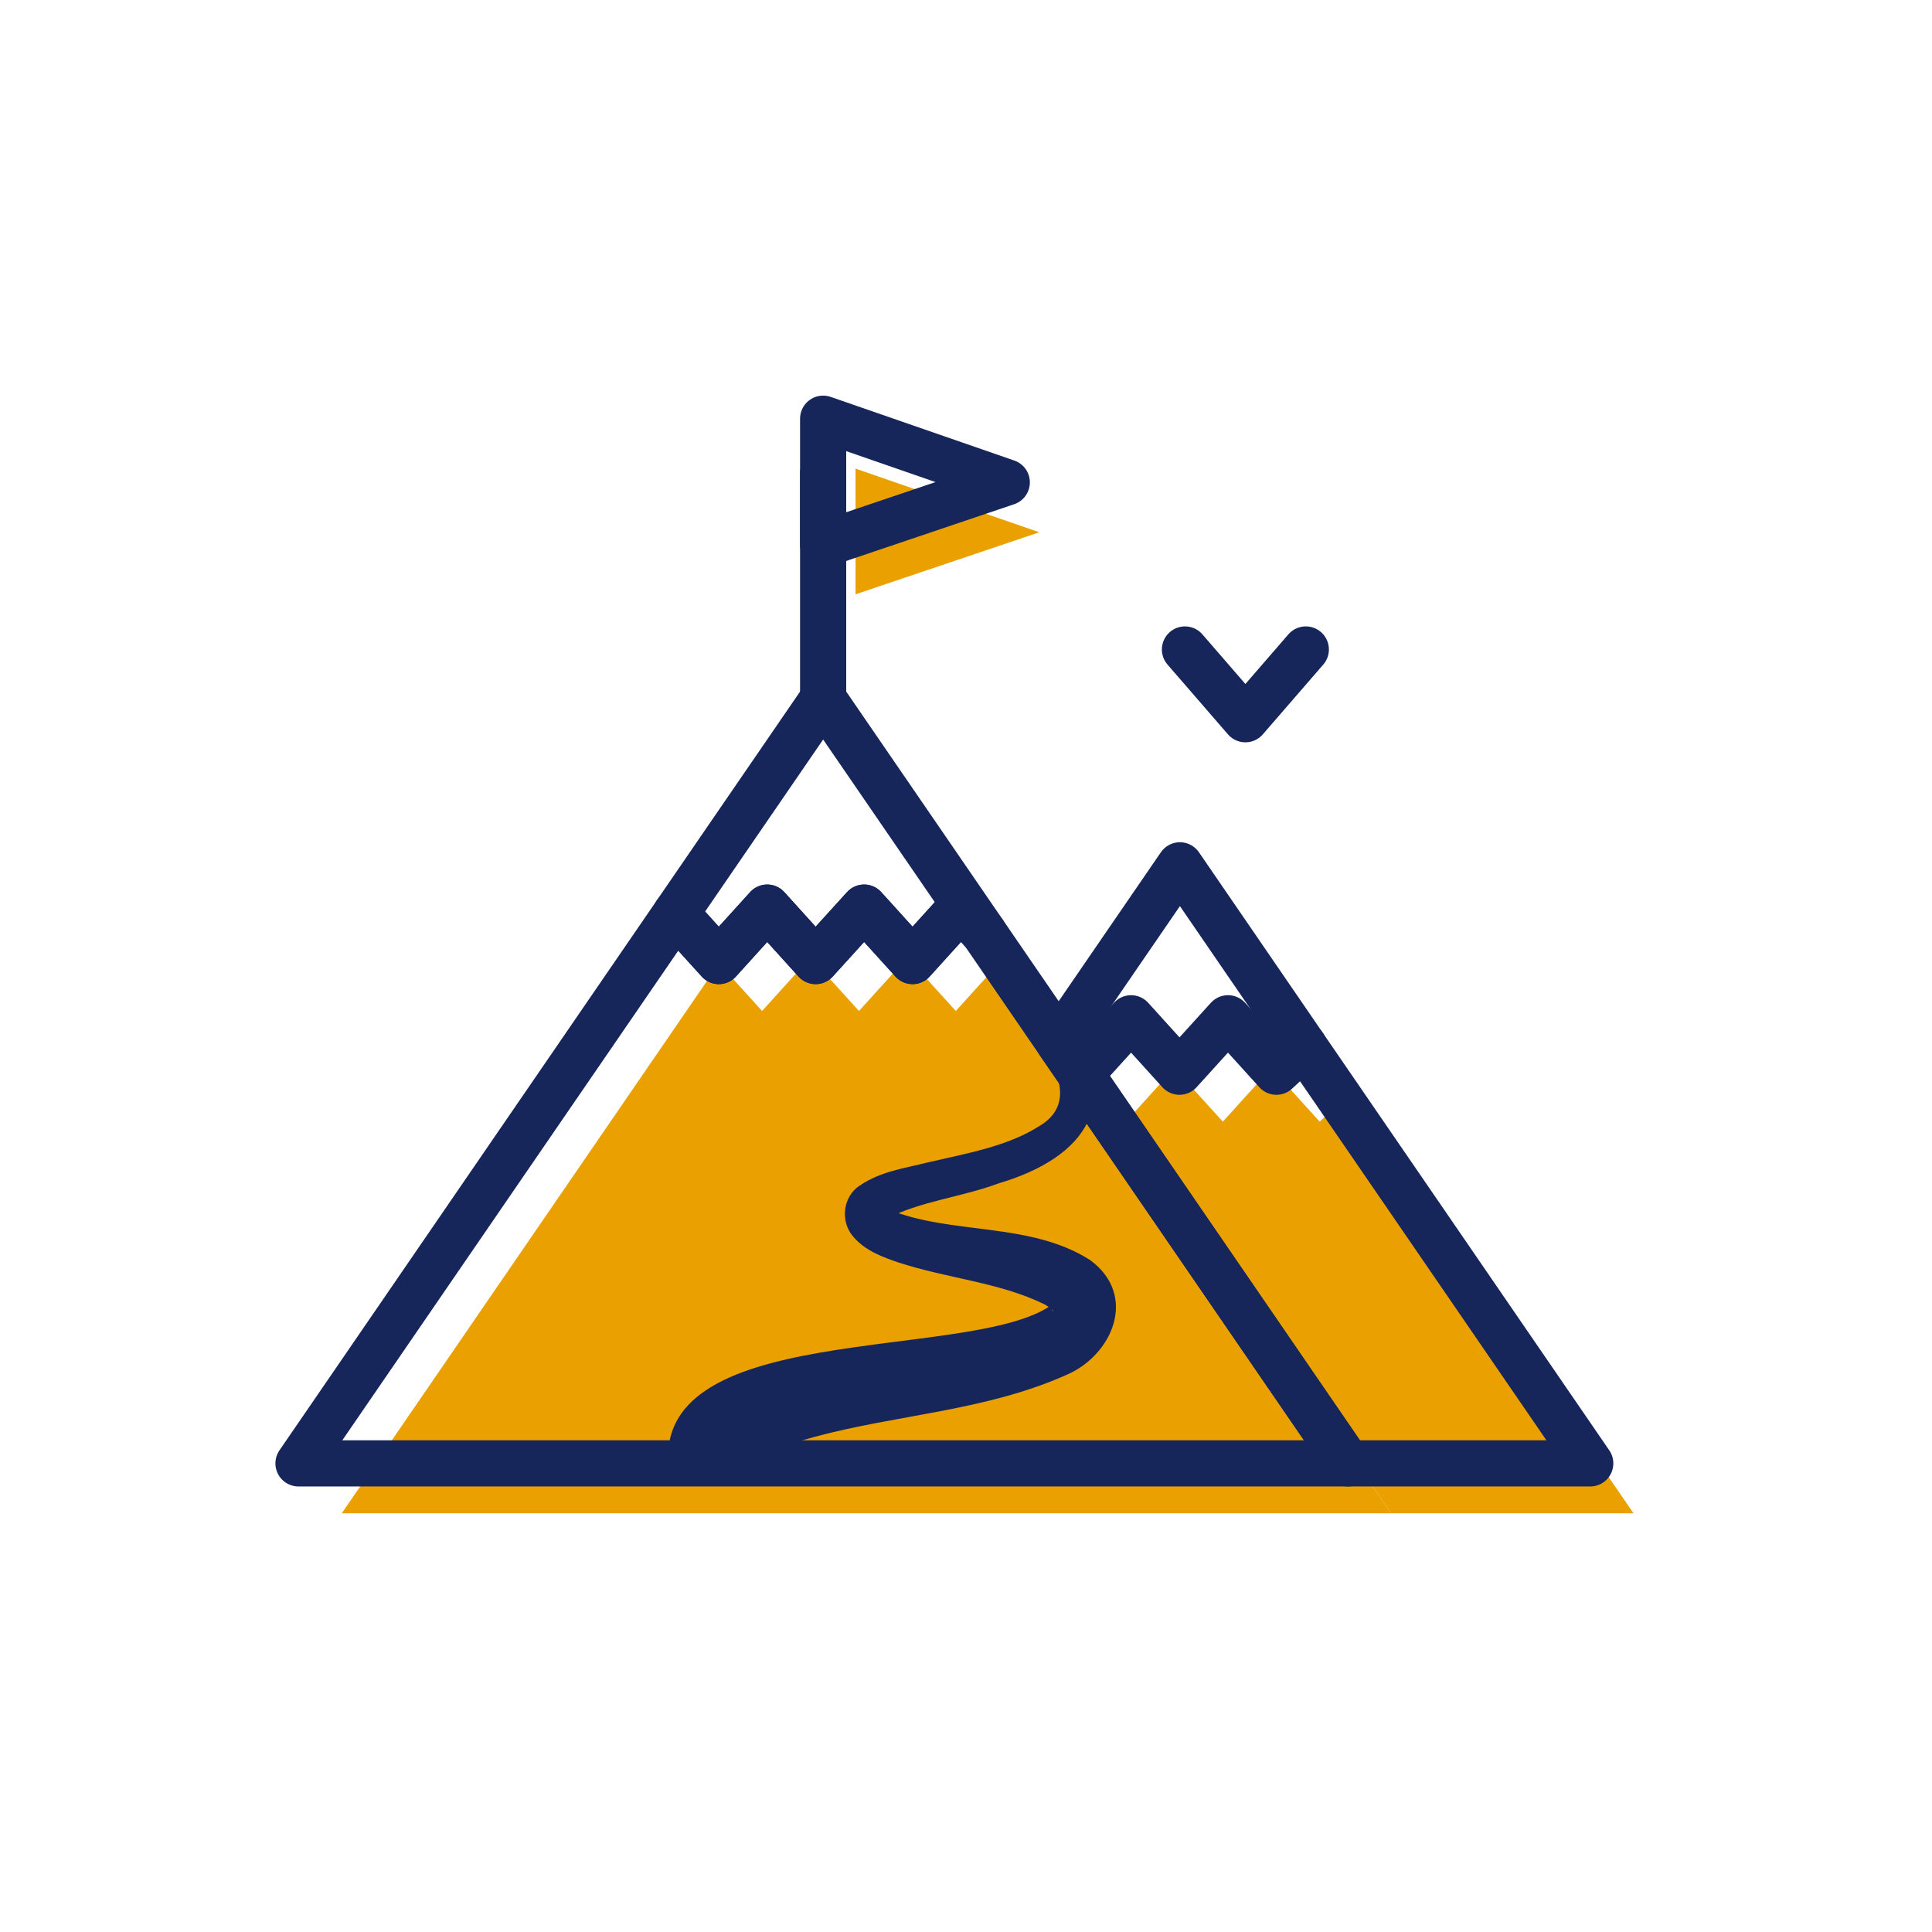<?xml version="1.0" encoding="UTF-8"?> <svg xmlns="http://www.w3.org/2000/svg" id="Layer_1" viewBox="0 0 180 180"><defs><style>.cls-1{fill:#16265b;}.cls-2{fill:none;stroke:#16265b;stroke-linecap:round;stroke-linejoin:round;stroke-width:4.3px;}.cls-3{fill:#eaa100;}</style></defs><polygon class="cls-3" points="79.71 43.66 79.71 55.37 96.83 49.59 79.71 43.66"></polygon><polygon class="cls-3" points="125.52 102.11 122.95 104.5 118.44 99.52 113.93 104.5 109.41 99.52 104.9 104.5 102.73 101.66 102.67 101.74 129.6 140.99 152.19 140.99 125.52 102.11"></polygon><polygon class="cls-3" points="102.67 101.74 95.66 91.52 93.56 89.21 89.05 94.19 84.54 89.21 80.03 94.19 75.51 89.21 71 94.19 66.99 89.76 31.84 140.99 75.74 140.99 129.6 140.99 102.67 101.74"></polygon><polygon class="cls-2" points="71.48 84.56 75.99 89.54 80.51 84.56 85.02 89.54 89.53 84.56 91.63 86.87 76.69 65.1 62.96 85.11 66.97 89.54 71.48 84.56"></polygon><polygon class="cls-2" points="121.48 97.46 118.92 99.85 114.41 94.87 109.89 99.85 105.38 94.87 100.87 99.85 98.69 97 98.64 97.09 125.57 136.34 148.16 136.34 121.48 97.46"></polygon><polygon class="cls-2" points="98.64 97.09 91.63 86.87 89.53 84.56 85.02 89.54 80.51 84.56 75.99 89.54 71.48 84.56 66.97 89.54 62.96 85.11 27.81 136.34 71.7 136.34 125.57 136.34 98.64 97.09"></polygon><polyline class="cls-2" points="121.48 97.46 109.93 80.62 98.69 97"></polyline><line class="cls-2" x1="76.69" y1="44.08" x2="76.69" y2="66.2"></line><polygon class="cls-2" points="76.69 39.01 76.69 50.72 93.8 44.94 76.69 39.01"></polygon><polyline class="cls-2" points="121.66 60.51 116.03 67.01 110.4 60.51"></polyline><path class="cls-1" d="M62.39,137.28c-2.43-14.45,27.8-10.33,35.5-15.64,0,.03.04.32.14.45.11.14.11.06-.03-.08-.13-.14-.39-.32-.69-.49-4.2-2.06-9.04-2.4-13.6-3.9-1.3-.44-3.11-1.07-4.21-2.4-1.25-1.42-.98-3.75.62-4.78,1.98-1.32,4.1-1.58,6.27-2.13,3.56-.83,7.5-1.49,10.49-3.43,3.25-1.93,1.72-5.38-.27-7.91,0,0,2.43-1.86,2.43-1.86,5.92,7.4,2.17,12.73-6.03,15.15-3.46,1.29-7.29,1.64-10.49,3.33-.05.04-.04.07.06-.09.12-.14.16-.57.12-.68-.04-.26-.16-.29.09-.14,5.84,2.4,13.16,1.13,18.78,4.72,4.51,3.32,2.04,8.94-2.29,10.73-7.49,3.33-15.76,3.67-23.39,5.74-2.08.6-4.52,1.18-5.78,2.38,0,.02.12-.11.2-.34.08-.23.06-.47.06-.52l-7.98,1.87h0Z"></path></svg> 